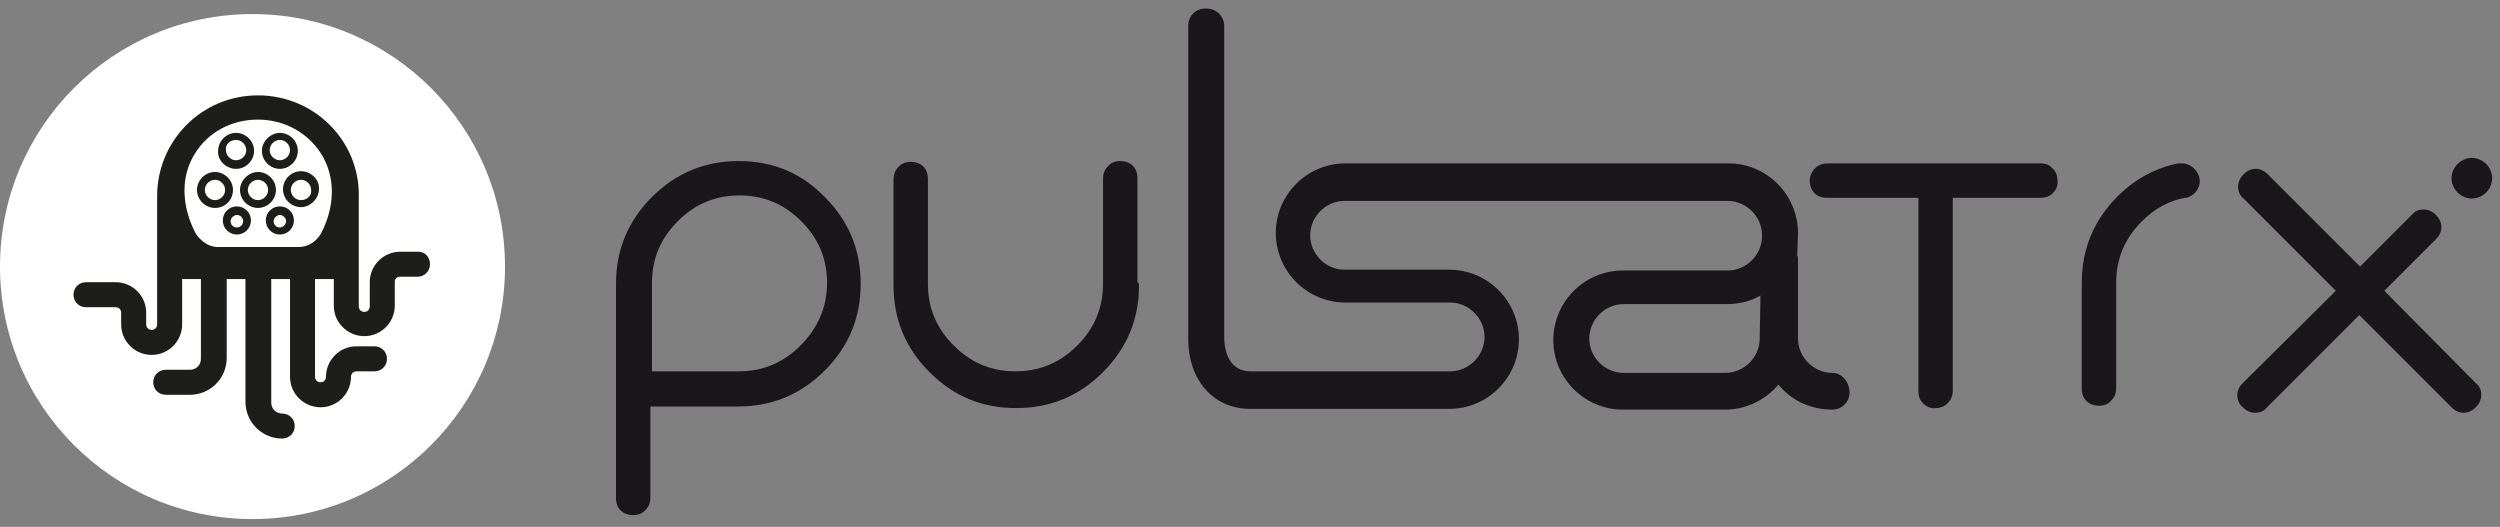 <svg xmlns="http://www.w3.org/2000/svg" xmlns:xlink="http://www.w3.org/1999/xlink" id="Ebene_1" x="0px" y="0px" viewBox="0 0 319.8 67.4" style="enable-background:new 0 0 319.8 67.4;" xml:space="preserve">
<rect x="0" y="0" width="319.8" height="67.4" fill="#808080" stroke="none"/>
<style type="text/css">
	.st0{fill:#1A171B;}
	.st1{fill:#FFFFFF;}
	.st2{fill:#1D1D1B;}
</style>
<g>
	<g>
		<path class="st0" d="M316.2,20.2c-1.4,0-2.6,1.2-2.6,2.6s1.2,2.6,2.6,2.6c1.4,0,2.6-1.2,2.6-2.6S317.6,20.2,316.2,20.2z"></path>
		<path class="st0" d="M94.5,20.6c-4.3,0-8,1.5-11.1,4.6c-3.1,3.1-4.6,6.8-4.6,11.1c0,0,0,0.1,0,0.1c0,0,0,0,0,0.1v27.2    c0,0.7,0.2,1.2,0.6,1.6c0.4,0.4,1,0.6,1.6,0.6c0.6,0,1.2-0.2,1.6-0.7c0.4-0.4,0.6-0.9,0.6-1.6l0-11.6h11.2c4.3,0,8-1.5,11.1-4.6    c3.1-3.1,4.6-6.8,4.6-11.1c0-4.3-1.5-8-4.6-11.1C102.5,22.1,98.8,20.6,94.5,20.6z M102.4,44.2c-2.2,2.2-4.8,3.3-7.9,3.3H83.4V36.2    c0-3.1,1.1-5.7,3.3-7.9c2.2-2.2,4.8-3.3,7.9-3.3c3.1,0,5.7,1.1,7.9,3.3c2.2,2.2,3.3,4.8,3.3,7.9S104.6,42,102.4,44.2z"></path>
		<path class="st0" d="M305,37.2l6.6-6.6c0.5-0.5,0.7-1,0.7-1.5c0-0.6-0.2-1.1-0.7-1.6c-0.5-0.5-1-0.7-1.6-0.7    c-0.6,0-1.1,0.2-1.5,0.7l-6.6,6.6l-11.8-11.8c-0.5-0.5-1-0.7-1.5-0.7c-0.6,0-1.1,0.2-1.6,0.7c-0.5,0.5-0.7,1-0.7,1.6    c0,0.6,0.2,1.1,0.7,1.5l11.8,11.8L286.9,49c-0.5,0.5-0.7,1-0.7,1.5c0,0.6,0.2,1.2,0.7,1.6c0.5,0.5,1,0.7,1.6,0.7    c0.6,0,1.1-0.2,1.5-0.7l11.8-11.8l11.8,11.8c0.5,0.5,1,0.7,1.5,0.7c0.6,0,1.1-0.2,1.6-0.7c0.5-0.5,0.7-1,0.7-1.6    c0-0.6-0.2-1.1-0.7-1.5L305,37.2z"></path>
		<path class="st0" d="M145.5,36V22.8c0-0.7-0.2-1.2-0.6-1.6c-0.4-0.4-1-0.6-1.6-0.6c-0.6,0-1.2,0.2-1.6,0.7    c-0.4,0.4-0.6,0.9-0.6,1.6l0,13.4c0,3.1-1.1,5.7-3.3,7.9c-2.2,2.2-4.8,3.3-7.9,3.3c-3.1,0-5.7-1.1-7.9-3.3    c-2.2-2.2-3.3-4.8-3.3-7.9l0-13.4c0-0.7-0.2-1.2-0.6-1.6c-0.4-0.4-1-0.6-1.6-0.6c-0.6,0-1.2,0.2-1.6,0.7c-0.4,0.4-0.6,0.9-0.6,1.6    l0,13c0,0.2,0,0.3,0,0.5c0,4.3,1.5,8,4.6,11.1c3.1,3.1,6.7,4.6,11.1,4.6c4.3,0,8-1.5,11.1-4.6c3.1-3.1,4.6-6.8,4.6-11.1    c0-0.1,0-0.1,0-0.2C145.5,36.1,145.5,36,145.5,36z"></path>
		<path class="st0" d="M261,20.9l-27.2,0c-0.6,0-1.2,0.2-1.6,0.6c-0.4,0.4-0.7,1-0.7,1.6c0,0.6,0.2,1.2,0.6,1.6    c0.4,0.4,0.9,0.6,1.6,0.6l11.7,0V50c0,0.7,0.2,1.2,0.6,1.6c0.4,0.4,1,0.7,1.6,0.6c0.6,0,1.2-0.2,1.6-0.7c0.4-0.4,0.6-0.9,0.6-1.6    l0-24.6H261c0.7,0,1.2-0.2,1.6-0.6c0.4-0.4,0.7-1,0.6-1.6c0-0.6-0.2-1.2-0.7-1.6C262.2,21.1,261.7,20.9,261,20.9z"></path>
		<path class="st0" d="M279.1,20.9c-0.1,0-0.3,0-0.4,0c0,0-0.1,0-0.1,0c-2.9,0.6-5.5,2-7.7,4.2c-3.1,3.1-4.6,6.8-4.6,11.1    c0,0.1,0,0.1,0,0.2c0,0,0,0.1,0,0.1v13.2c0,0.7,0.2,1.2,0.6,1.6c0.4,0.4,1,0.6,1.6,0.6c0.6,0,1.2-0.2,1.6-0.7    c0.4-0.4,0.6-0.9,0.6-1.6l0-13.4c0-3.1,1.1-5.7,3.3-7.9c1.6-1.6,3.4-2.6,5.5-3c0.1,0,0.1,0,0.2,0c1-0.3,1.7-1.1,1.7-2.2    C281.3,21.9,280.3,20.9,279.1,20.9z"></path>
		<path class="st0" d="M234.4,47.7c-2.4,0-4.4-2-4.4-4.4V33.2c0-0.2,0-0.4-0.1-0.5l0.1-2.6c0-0.1,0-0.1,0-0.2c0,0,0,0,0-0.1l0-0.1    c0-0.1,0-0.1,0-0.2c-0.2-4.8-4.1-8.6-8.9-8.6h-15.5c-0.1,0-0.2,0-0.3,0h-13H191h-18.9c-4.9,0-8.9,4-8.9,8.9s4,8.9,8.9,8.9h13.4    c2.4,0,4.4,2,4.4,4.4s-2,4.4-4.4,4.4H166h-0.5H160c-3.2,0-3.4-3.4-3.4-4.4V3.3c0-1.2-1-2.2-2.2-2.2C153,1,152,2,152,3.3v40.1    c0,5.2,3.2,8.8,7.7,8.9c0,0,0.1,0,0.1,0h5.6h0.5h19.5c4.9,0,8.9-4,8.9-8.9s-4-8.9-8.9-8.9h-13.4c-2.4,0-4.4-2-4.4-4.4    s2-4.4,4.4-4.4H191h1.2h14.9c0.1,0,0.2,0,0.3,0H221c2.4,0,4.4,2,4.4,4.4l0,0.1c0,2.4-2,4.4-4.4,4.4h-13.4c-4.9,0-8.9,4-8.9,8.9    s4,8.9,8.9,8.9h13.1c0,0,0,0,0,0c2.7,0,5.2-1.3,6.8-3.2c1.6,2,4.1,3.2,6.9,3.2c1.2,0,2.2-1,2.2-2.2S235.7,47.7,234.4,47.7z     M225.1,43.3c0,2.4-2,4.4-4.4,4.4h-13c-2.4,0-4.4-2-4.4-4.4s2-4.4,4.4-4.4H221c1.5,0,3-0.4,4.2-1.1L225.1,43.3z"></path>
	</g>
	<g>
		<circle class="st1" cx="32.3" cy="34.1" r="32.3"></circle>
		<g>
			<path class="st2" d="M30.3,26.4c-1,0-1.8,0.8-1.8,1.8s0.8,1.8,1.8,1.8s1.8-0.8,1.8-1.8S31.3,26.4,30.3,26.4z M30.3,29.1     c-0.5,0-0.8-0.4-0.8-0.8s0.4-0.8,0.8-0.8c0.5,0,0.8,0.4,0.8,0.8S30.8,29.1,30.3,29.1z"></path>
			<path class="st2" d="M35.8,26.4c-1,0-1.8,0.8-1.8,1.8s0.8,1.8,1.8,1.8s1.8-0.8,1.8-1.8S36.8,26.4,35.8,26.4z M35.8,29.1     c-0.5,0-0.8-0.4-0.8-0.8s0.4-0.8,0.8-0.8s0.8,0.4,0.8,0.8S36.2,29.1,35.8,29.1z"></path>
			<path class="st2" d="M53.5,32.2h-2.3c-2.1,0-3.9,1.7-3.9,3.9v3.1c0,0.4-0.3,0.7-0.7,0.7c-0.4,0-0.7-0.3-0.7-0.7v-3.4h0V25.1     C46,18,40.2,12.2,33,12.2S20.1,18,20.1,25.1v10.6h0v5.8c0,0.4-0.3,0.7-0.7,0.7c-0.4,0-0.7-0.3-0.7-0.7V40c0-2.2-1.8-3.9-3.9-3.9     h-3.8c-0.9,0-1.6,0.7-1.6,1.6s0.7,1.6,1.6,1.6h3.8c0.4,0,0.7,0.3,0.7,0.7v1.5c0,2.2,1.8,3.9,3.9,3.9c2.2,0,3.9-1.8,3.9-3.9v-5.8     h2.4v10.2c0,0.8-0.6,1.4-1.4,1.4h-3.1c-0.9,0-1.6,0.7-1.6,1.6s0.7,1.6,1.6,1.6h3.1c2.6,0,4.7-2.1,4.7-4.7V35.7h2.4v15.7     c0,2.6,2.1,4.7,4.7,4.7c0.9,0,1.6-0.7,1.6-1.6s-0.7-1.6-1.6-1.6c-0.8,0-1.4-0.6-1.4-1.4V35.7h2.4v12.5c0,2.2,1.8,3.9,3.9,3.9     c2.2,0,3.9-1.8,3.9-3.9c0-0.4,0.3-0.7,0.7-0.7h2.3c0.9,0,1.6-0.7,1.6-1.6s-0.7-1.6-1.6-1.6h-2.3c-2.2,0-3.9,1.8-3.9,3.9     c0,0.4-0.3,0.7-0.7,0.7c-0.4,0-0.7-0.3-0.7-0.7V35.7h2.4v3.4c0,2.2,1.8,3.9,3.9,3.9c2.2,0,3.9-1.8,3.9-3.9V36     c0-0.3,0.3-0.6,0.6-0.6h2.3c0.9,0,1.6-0.7,1.6-1.6S54.4,32.2,53.5,32.2z M41.1,29.8c-0.6,1.1-1.7,1.8-2.9,1.8H27.9     c-1.6,0-2.6-1.3-2.9-1.8c-1.8-3.5-1.9-7.2-0.1-10.1c1.7-2.8,4.7-4.4,8.1-4.4c3.4,0,6.4,1.7,8.1,4.4     C42.9,22.6,42.9,26.3,41.1,29.8z"></path>
			<path class="st2" d="M30.2,21.6c1.3,0,2.3-1.1,2.3-2.3c0-1.3-1.1-2.3-2.3-2.3c-1.3,0-2.3,1.1-2.3,2.3     C27.8,20.5,28.9,21.6,30.2,21.6z M30.2,17.9c0.7,0,1.3,0.6,1.3,1.3c0,0.7-0.6,1.3-1.3,1.3c-0.7,0-1.3-0.6-1.3-1.3     C28.8,18.5,29.4,17.9,30.2,17.9z"></path>
			<path class="st2" d="M35.8,21.6c1.3,0,2.3-1.1,2.3-2.3c0-1.3-1.1-2.3-2.3-2.3s-2.3,1.1-2.3,2.3C33.5,20.5,34.5,21.6,35.8,21.6z      M35.8,17.9c0.7,0,1.3,0.6,1.3,1.3c0,0.7-0.6,1.3-1.3,1.3c-0.7,0-1.3-0.6-1.3-1.3C34.5,18.5,35.1,17.9,35.8,17.9z"></path>
			<path class="st2" d="M35.3,24.3c0-1.3-1.1-2.3-2.3-2.3s-2.3,1.1-2.3,2.3c0,1.3,1.1,2.3,2.3,2.3S35.3,25.6,35.3,24.3z M33,25.6     c-0.7,0-1.3-0.6-1.3-1.3c0-0.7,0.6-1.3,1.3-1.3c0.7,0,1.3,0.6,1.3,1.3C34.3,25,33.7,25.6,33,25.6z"></path>
			<path class="st2" d="M29.8,24.3c0-1.3-1.1-2.3-2.3-2.3c-1.3,0-2.3,1.1-2.3,2.3c0,1.3,1.1,2.3,2.3,2.3     C28.8,26.6,29.8,25.6,29.8,24.3z M27.5,25.6c-0.7,0-1.3-0.6-1.3-1.3c0-0.7,0.6-1.3,1.3-1.3c0.7,0,1.3,0.6,1.3,1.3     C28.8,25,28.2,25.6,27.5,25.6z"></path>
			<path class="st2" d="M38.5,21.9c-1.3,0-2.3,1.1-2.3,2.3c0,1.3,1.1,2.3,2.3,2.3s2.3-1.1,2.3-2.3C40.9,23,39.8,21.9,38.5,21.9z      M38.5,25.6c-0.7,0-1.3-0.6-1.3-1.3c0-0.7,0.6-1.3,1.3-1.3c0.7,0,1.3,0.6,1.3,1.3C39.9,25,39.3,25.6,38.5,25.6z"></path>
		</g>
	</g>
</g>
</svg>